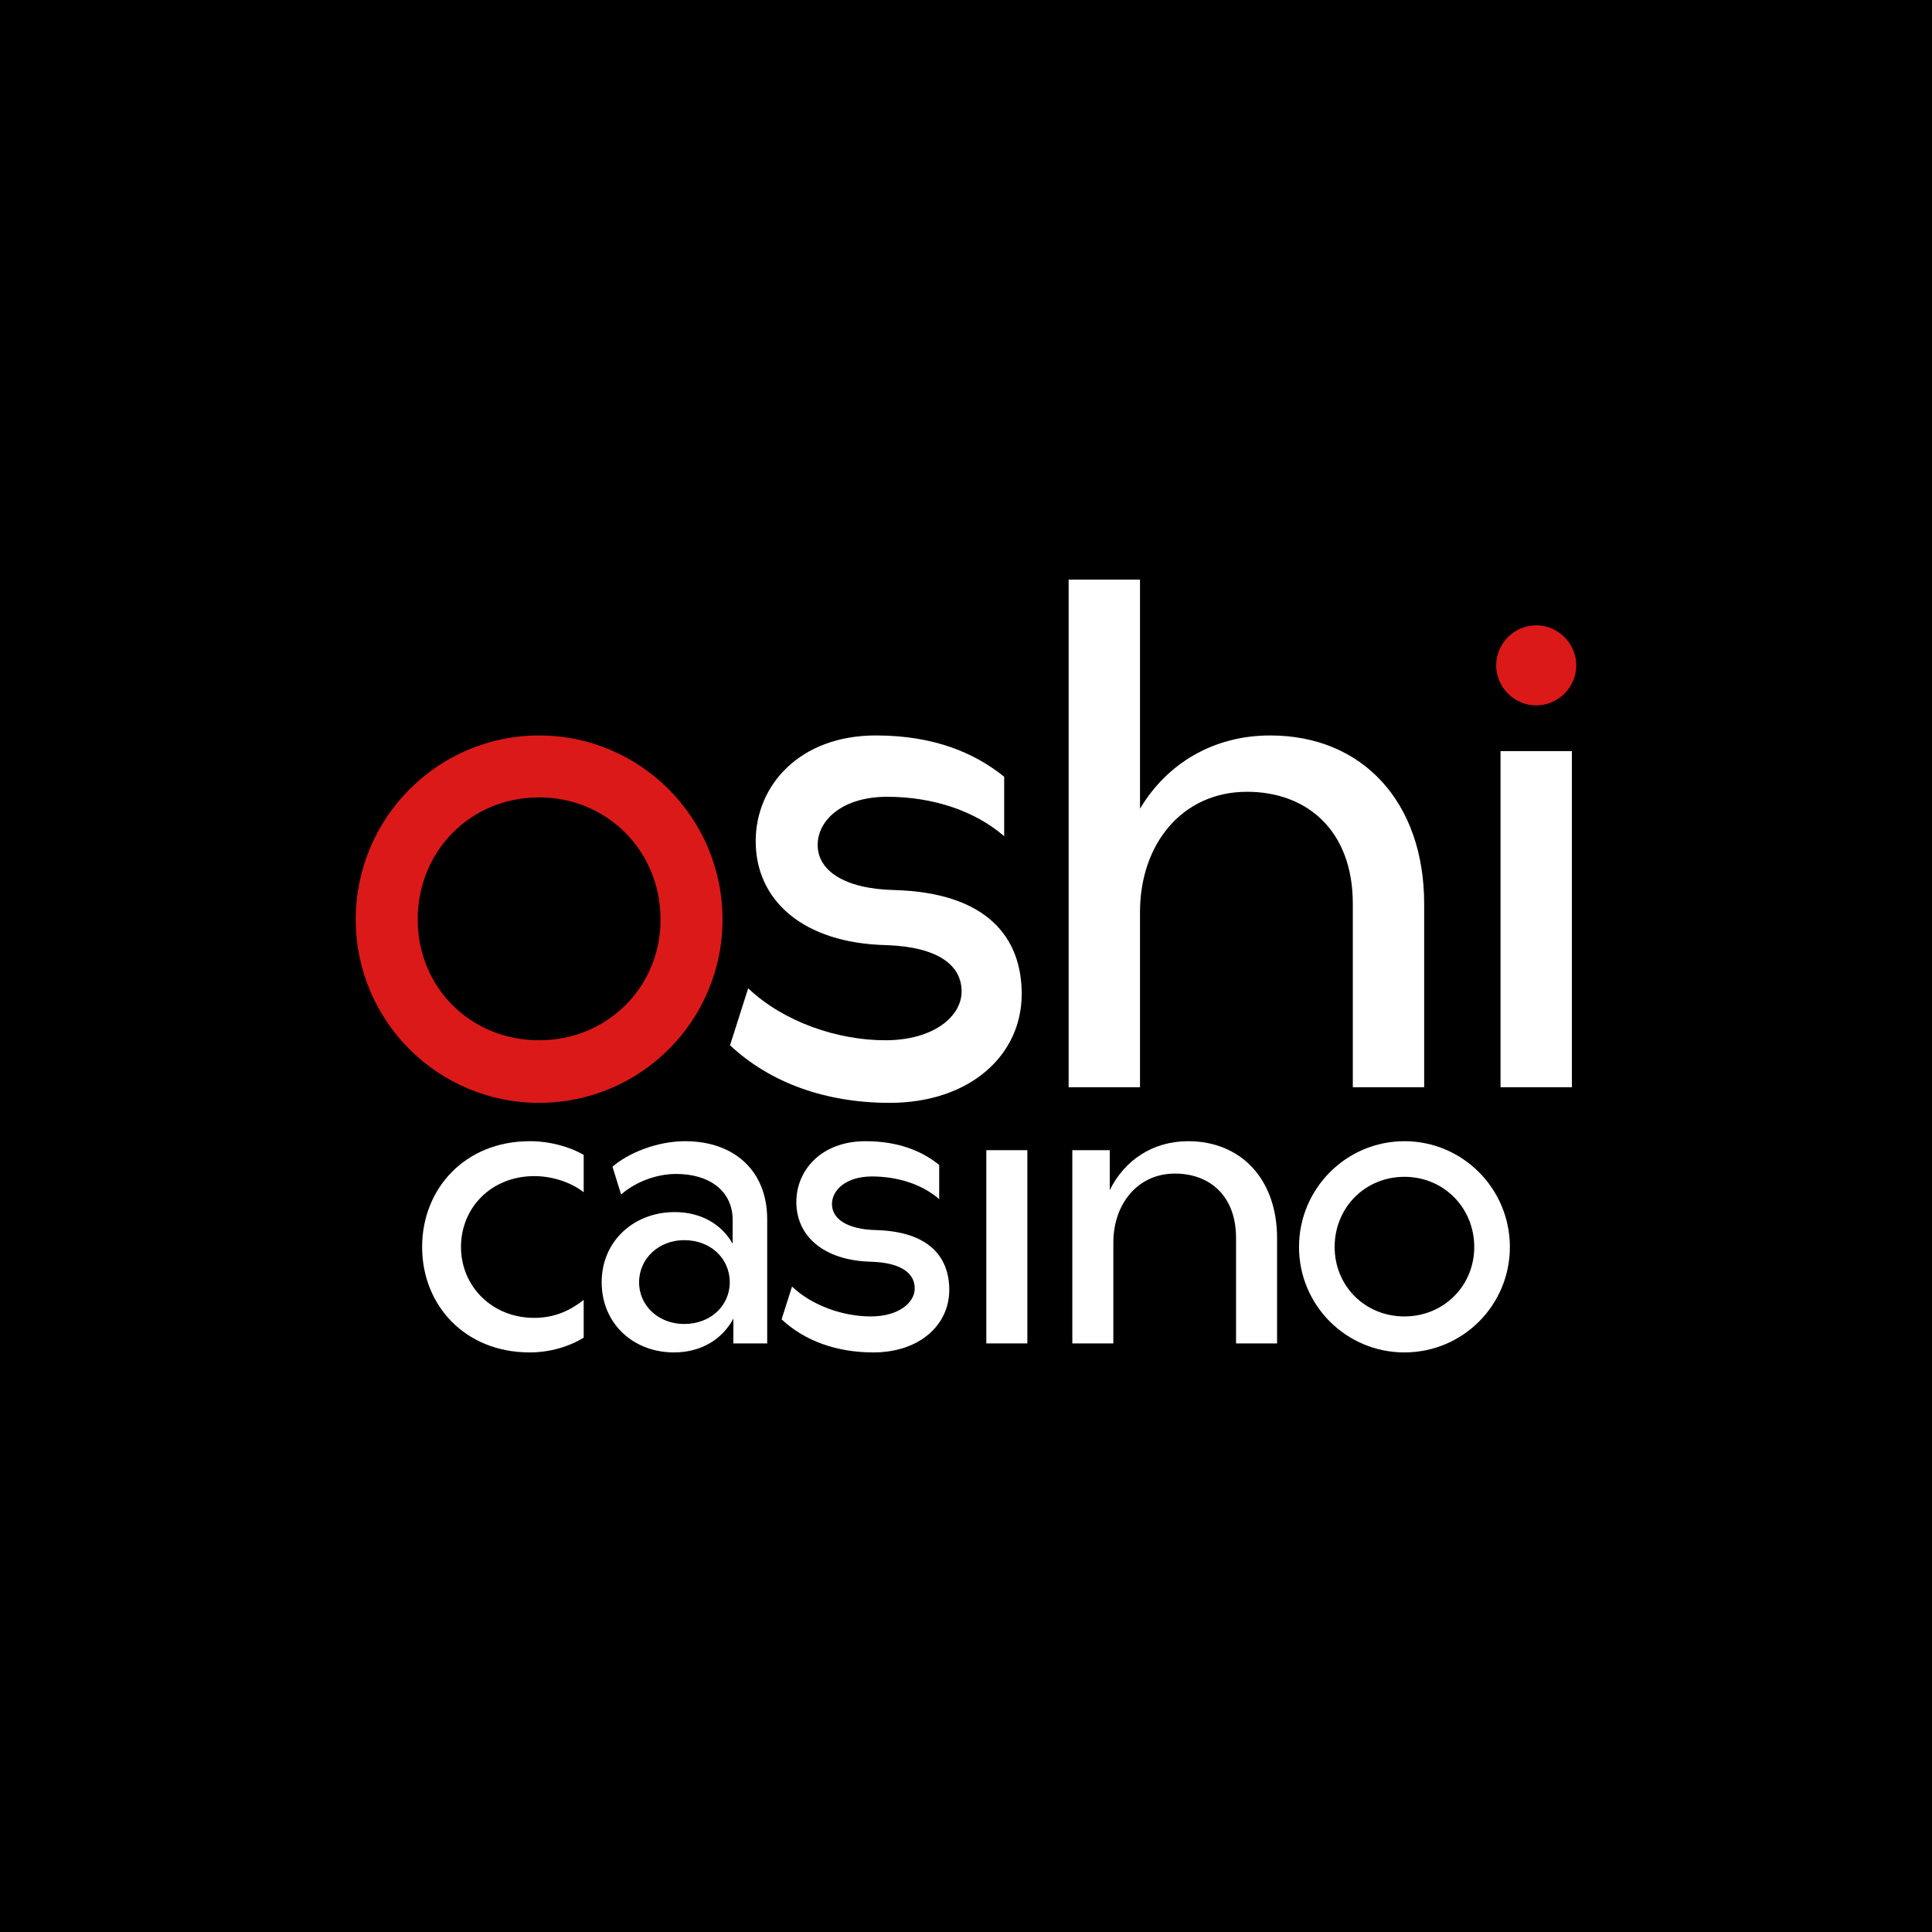 <svg width="200" height="200" viewBox="0 0 200 200" fill="none" xmlns="http://www.w3.org/2000/svg">
<rect width="200" height="200" fill="black"/>
<path d="M55.81 76.133C45.314 76.133 36.826 84.686 36.826 95.182C36.826 105.679 45.314 114.167 55.81 114.167C66.307 114.167 74.795 105.679 74.795 95.182C74.795 84.686 66.307 76.133 55.81 76.133ZM43.24 95.182C43.24 88.12 48.683 82.547 55.81 82.547C62.873 82.547 68.38 88.12 68.38 95.182C68.38 102.18 62.873 107.688 55.81 107.688C48.683 107.688 43.24 102.18 43.24 95.182Z" fill="#DB1919"/>
<path d="M92.549 92.137C87.3 92.007 84.644 90.064 84.644 87.472C84.644 84.88 87.236 82.483 91.836 82.483C96.631 82.483 100.972 83.973 103.952 86.565V80.409C100.907 77.947 96.695 76.133 90.67 76.133C82.765 76.133 78.229 81.316 78.229 87.083C78.229 93.174 83.089 97.644 91.771 97.839C97.214 98.033 99.546 99.977 99.546 102.634C99.546 105.225 96.631 107.688 91.641 107.688C86.717 107.688 81.145 105.809 77.451 102.31L75.573 108.206C79.719 112.094 85.486 114.167 92.095 114.167C100.324 114.167 105.767 109.307 105.767 102.893C105.767 97.061 102.203 92.396 92.549 92.137Z" fill="white"/>
<path d="M140.043 93.563V112.548H147.429V93.563C147.429 83.067 141.08 76.134 131.49 76.134C125.594 76.134 120.799 79.049 118.013 83.715V60H110.626V112.548H118.013V94.406C118.013 87.408 122.354 81.965 129.093 81.965C135.248 81.965 140.043 85.918 140.043 93.563Z" fill="white"/>
<path d="M154.881 68.877C154.881 71.145 156.76 73.024 159.028 73.024C161.295 73.024 163.174 71.145 163.174 68.877C163.174 66.609 161.295 64.731 159.028 64.731C156.76 64.731 154.881 66.609 154.881 68.877Z" fill="#DB1919"/>
<path d="M162.721 112.548V77.754H155.334V112.548H162.721Z" fill="white"/>
<path d="M60.423 138.475V134.563C59.157 135.569 57.518 136.426 55.32 136.426C50.85 136.426 47.721 133.074 47.721 129.088C47.721 125.028 50.85 121.75 55.32 121.75C57.331 121.75 59.268 122.495 60.423 123.426V119.552C59.008 118.733 56.996 118.137 54.836 118.137C48.131 118.137 43.698 123.054 43.698 129.088C43.698 135.122 48.131 140.002 54.836 140.002C56.922 140.002 58.896 139.406 60.423 138.475Z" fill="white"/>
<path d="M79.42 139.071V126.22C79.42 121.191 75.993 118.137 70.927 118.137C67.947 118.137 64.967 119.403 63.403 120.781L64.297 123.65C65.75 122.383 67.91 121.526 69.996 121.526C73.386 121.526 75.844 123.24 75.844 126.294V128.753C74.689 126.704 72.529 125.475 69.847 125.475C65.601 125.475 62.285 128.492 62.285 132.738C62.285 136.985 65.526 140.002 69.772 140.002C72.566 140.002 74.764 138.661 75.919 136.5V139.071H79.42ZM66.159 132.738C66.159 130.243 68.245 128.38 70.816 128.38C73.646 128.38 75.546 130.354 75.546 132.738C75.546 135.085 73.646 137.059 70.816 137.059C68.283 137.059 66.159 135.271 66.159 132.738Z" fill="white"/>
<path d="M90.669 127.337C87.652 127.263 86.125 126.145 86.125 124.655C86.125 123.165 87.615 121.787 90.259 121.787C93.016 121.787 95.511 122.644 97.225 124.134V120.595C95.474 119.18 93.053 118.137 89.589 118.137C85.044 118.137 82.437 121.117 82.437 124.432C82.437 127.933 85.231 130.503 90.222 130.615C93.351 130.727 94.692 131.844 94.692 133.372C94.692 134.861 93.016 136.277 90.148 136.277C87.317 136.277 84.113 135.197 81.99 133.185L80.91 136.575C83.294 138.81 86.609 140.002 90.408 140.002C95.139 140.002 98.268 137.208 98.268 133.521C98.268 130.168 96.219 127.486 90.669 127.337Z" fill="white"/>
<path d="M102.104 119.066V139.07H106.35V119.066H102.104Z" fill="white"/>
<path d="M111.007 119.068V139.071H115.253V128.641C115.253 124.618 117.786 121.489 121.623 121.489C125.199 121.489 127.955 123.761 127.955 128.157V139.071H132.202V128.157C132.202 122.122 128.514 118.137 123.001 118.137C119.314 118.137 116.408 120.111 114.881 123.203V119.068H111.007Z" fill="white"/>
<path d="M145.388 118.137C139.353 118.137 134.474 123.054 134.474 129.088C134.474 135.122 139.353 140.002 145.388 140.002C151.422 140.002 156.302 135.122 156.302 129.088C156.302 123.054 151.422 118.137 145.388 118.137ZM138.162 129.088C138.162 125.028 141.29 121.824 145.388 121.824C149.448 121.824 152.614 125.028 152.614 129.088C152.614 133.111 149.448 136.277 145.388 136.277C141.29 136.277 138.162 133.111 138.162 129.088Z" fill="white"/>
</svg>
